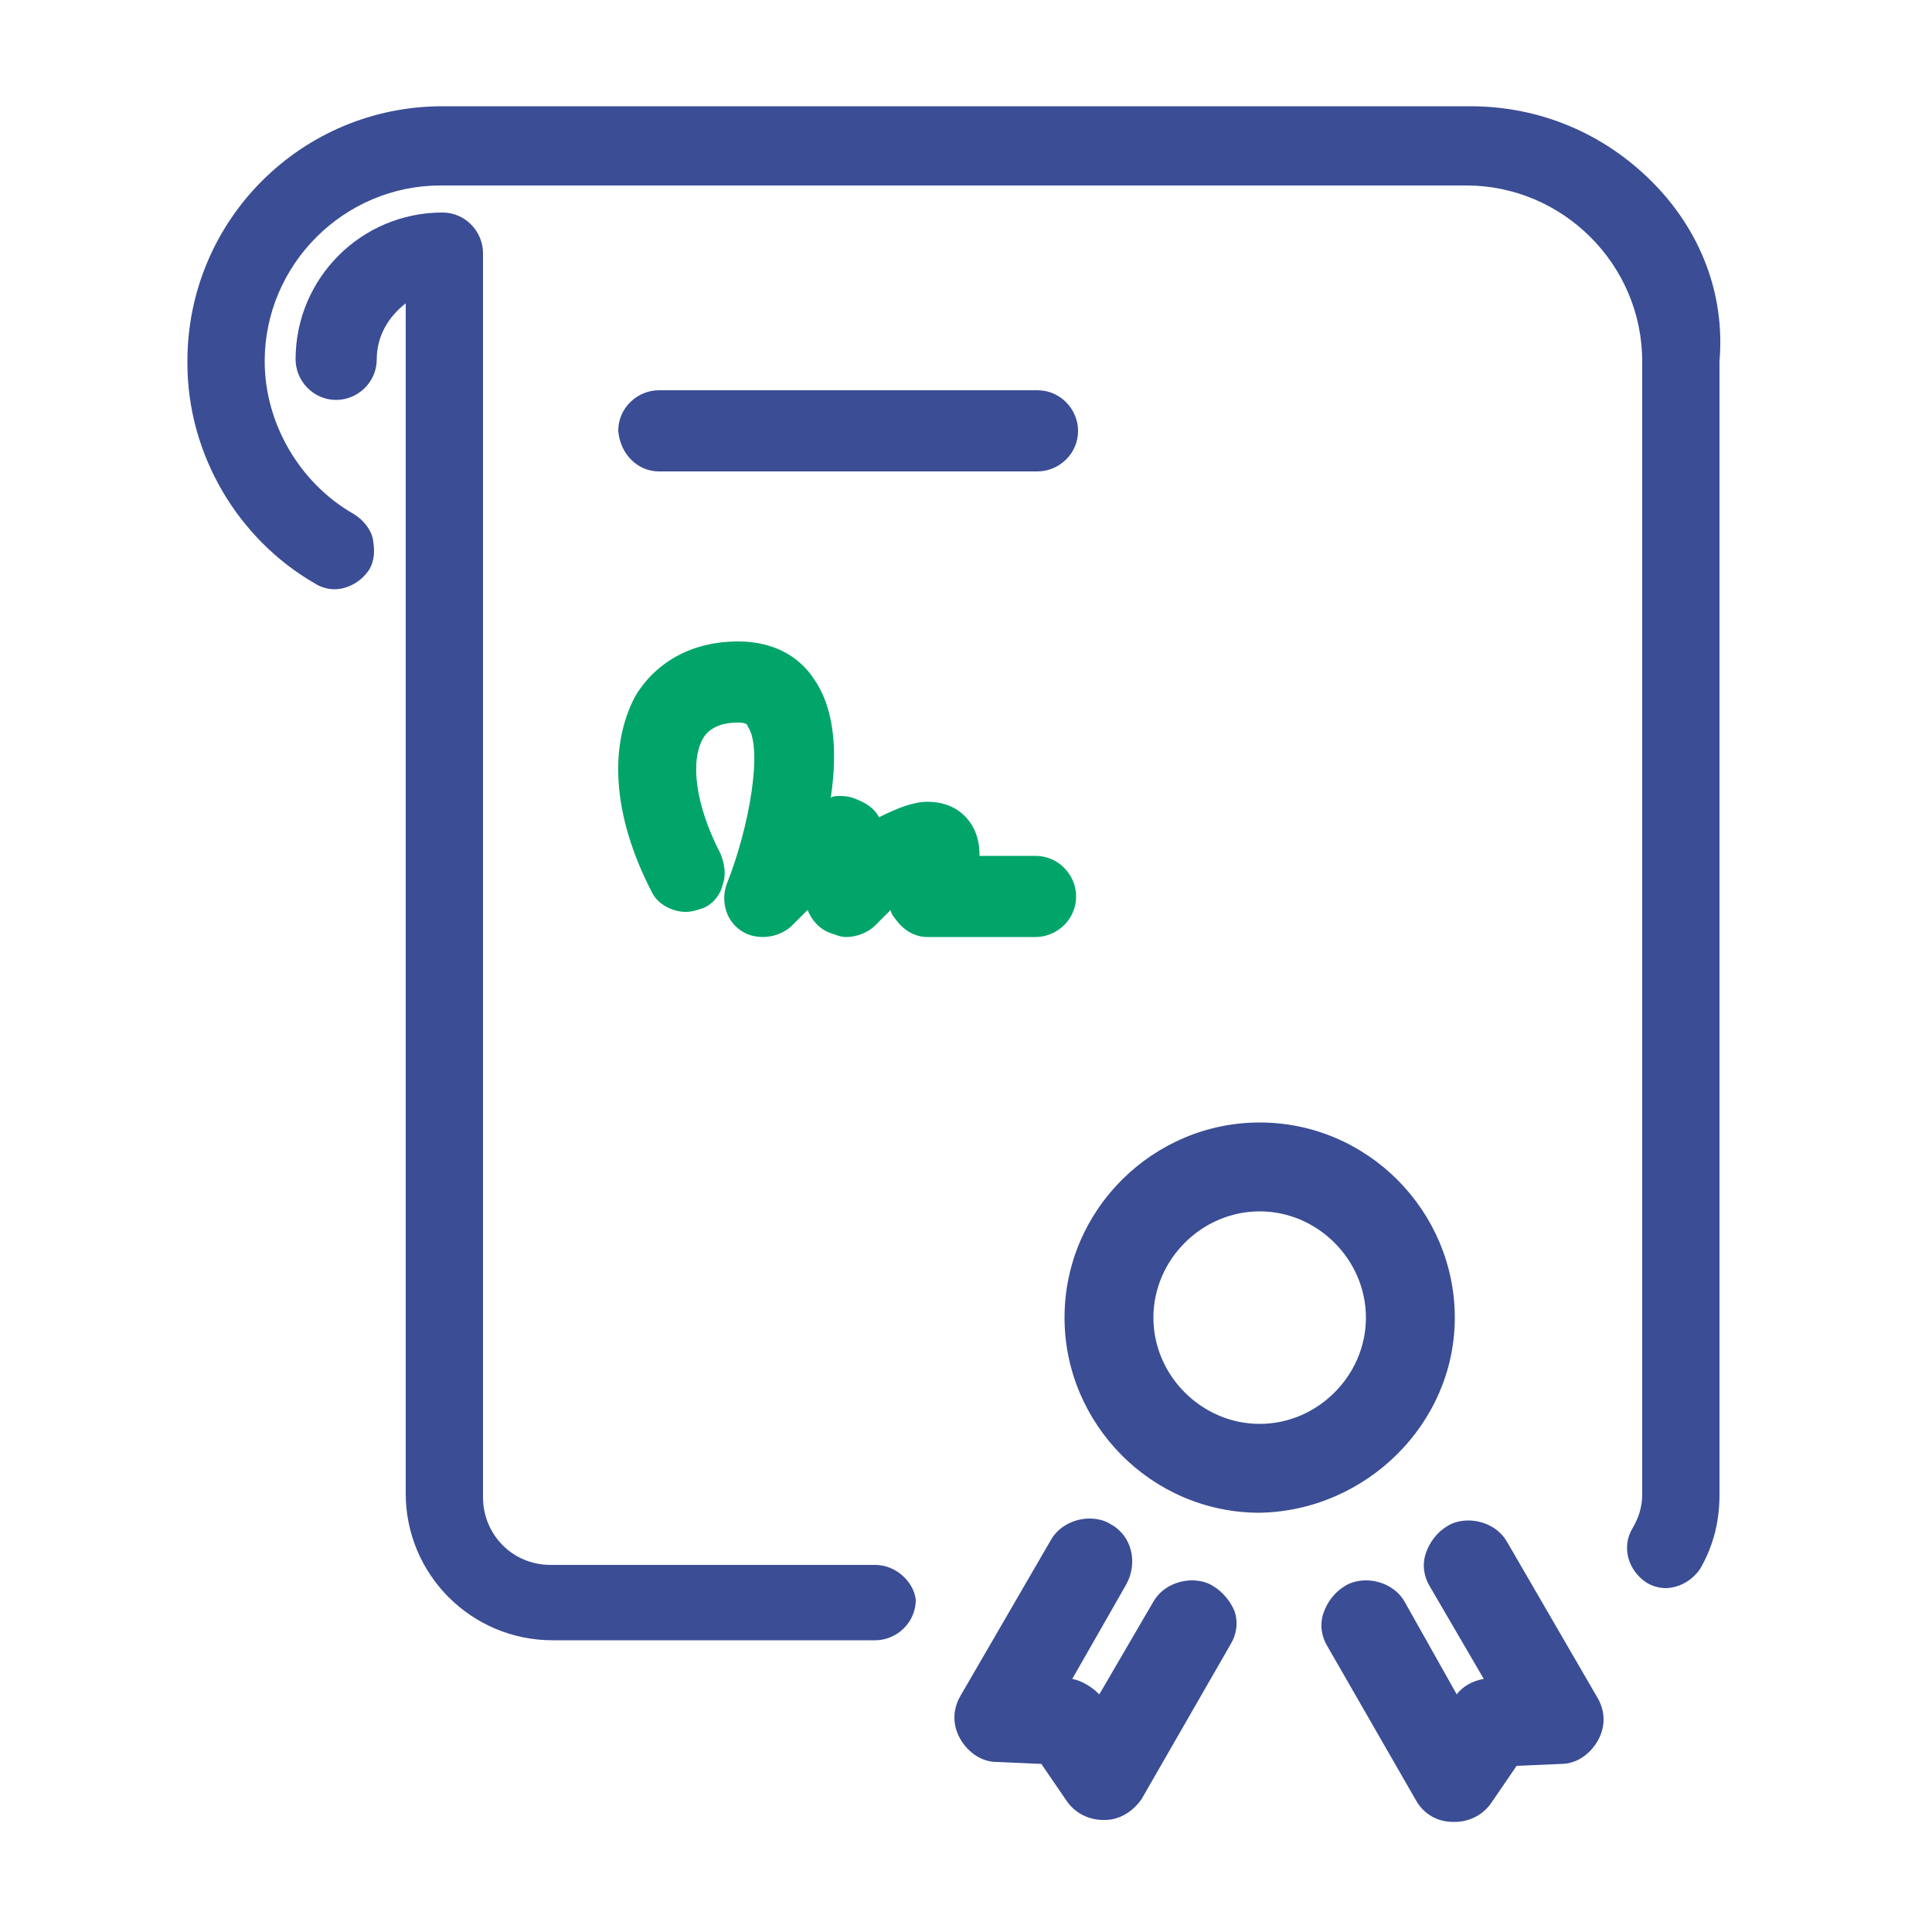 <?xml version="1.0" encoding="utf-8"?>
<!-- Generator: Adobe Illustrator 22.1.0, SVG Export Plug-In . SVG Version: 6.00 Build 0)  -->
<svg version="1.1" id="Layer_1" xmlns="http://www.w3.org/2000/svg" xmlns:xlink="http://www.w3.org/1999/xlink" x="0px" y="0px"
	 viewBox="0 0 100 100" style="enable-background:new 0 0 100 100;" xml:space="preserve">
<style type="text/css">
	.st0{fill:#3A4D95;}
	.st1{fill:#02A569;}
</style>
<g id="Layer_2_2_">
	<path class="st0" d="M45.3,81H28.5c-2,0-3.5-1.6-3.5-3.5V13.1c0-1.1-0.9-2.1-2.1-2.1c-4.2,0-7.6,3.4-7.6,7.6c0,1.1,0.9,2.1,2.1,2.1
		c1.1,0,2.1-0.9,2.1-2.1s0.6-2.2,1.5-2.9v61.6c0,4.2,3.4,7.6,7.6,7.6h16.7c1.1,0,2.1-0.9,2.1-2.1C47.3,81.9,46.4,81,45.3,81z"/>
	<path class="st0" d="M34.1,24.4h19.6c1.1,0,2.1-0.9,2.1-2.1c0-1.1-0.9-2.1-2.1-2.1H34.1c-1.1,0-2.1,0.9-2.1,2.1
		C32.1,23.5,33,24.4,34.1,24.4z"/>
	<path class="st0" d="M85.5,9.4c-2.5-2.5-5.8-3.9-9.4-3.9H22.9c-7.3,0-13.2,5.9-13.2,13.2v0.1c0,4.7,2.6,9.1,6.6,11.4
		c0.3,0.2,0.7,0.3,1,0.3c0.7,0,1.4-0.4,1.8-1c0.3-0.5,0.3-1,0.2-1.6c-0.1-0.5-0.5-1-1-1.3c-2.8-1.6-4.6-4.7-4.6-7.9
		c0-5,4.1-9.1,9.1-9.1h53.1c5,0,9.1,4.1,9.1,9.1v58.7c0,0.6-0.2,1.2-0.5,1.7c-0.6,1-0.2,2.2,0.7,2.8c0.3,0.2,0.7,0.3,1,0.3
		c0.7,0,1.4-0.4,1.8-1c0.7-1.2,1-2.5,1-3.8V18.7C89.3,15.2,88,11.9,85.5,9.4z"/>
	<path class="st0" d="M75.3,68.2c0-5.5-4.5-10.1-10.1-10.1c-5.5,0-10.1,4.5-10.1,10.1c0,5.5,4.5,10.1,10.1,10.1
		C70.7,78.2,75.3,73.7,75.3,68.2z M65.2,73.7c-3,0-5.5-2.5-5.5-5.5s2.5-5.5,5.5-5.5s5.5,2.5,5.5,5.5S68.2,73.7,65.2,73.7z"/>
	<path class="st0" d="M62.8,82.1c-0.3-0.2-0.7-0.3-1.1-0.3c-0.8,0-1.6,0.4-2,1.1l-2.8,4.8c-0.4-0.4-0.9-0.7-1.4-0.8l2.8-4.9
		c0.6-1.1,0.3-2.5-0.8-3.1c-0.3-0.2-0.7-0.3-1.1-0.3c-0.8,0-1.6,0.4-2,1.1l-4.7,8.1c-0.4,0.7-0.4,1.5,0,2.2s1.1,1.2,1.9,1.2l2.3,0.1
		l1.3,1.9c0.4,0.6,1.1,1,1.9,1h0.1l0,0c0.8,0,1.5-0.5,1.9-1.1l4.6-8c0.3-0.5,0.4-1.1,0.2-1.7C63.7,82.9,63.3,82.4,62.8,82.1z"/>
	<path class="st0" d="M78,79.8c-0.4-0.7-1.2-1.1-2-1.1c-0.4,0-0.8,0.1-1.1,0.3c-0.5,0.3-0.9,0.8-1.1,1.4s-0.1,1.2,0.2,1.7l2.8,4.8
		c-0.6,0.1-1.1,0.4-1.4,0.8l-2.7-4.8c-0.4-0.7-1.2-1.1-2-1.1c-0.4,0-0.8,0.1-1.1,0.3c-0.5,0.3-0.9,0.8-1.1,1.4s-0.1,1.2,0.2,1.7
		l4.6,8c0.4,0.7,1.1,1.1,1.9,1.1h0.1c0.8,0,1.5-0.4,1.9-1l1.3-1.9l2.3-0.1c0.8,0,1.5-0.5,1.9-1.2s0.4-1.5,0-2.2L78,79.8z"/>
	<path class="st1" d="M33.7,46.1c0.3,0.7,1.1,1.1,1.8,1.1l0,0c0.3,0,0.6-0.1,0.9-0.2c0.5-0.2,0.9-0.7,1-1.2c0.2-0.5,0.1-1.1-0.1-1.6
		c-1.3-2.5-1.6-4.8-0.9-6c0.3-0.5,0.9-0.8,1.8-0.8c0.4,0,0.5,0.1,0.5,0.2c0.8,1.1,0.1,5.2-1.1,8.2c-0.3,0.9,0,1.9,0.8,2.4
		c0.3,0.2,0.7,0.3,1.1,0.3c0.5,0,1.1-0.2,1.5-0.6c0.3-0.3,0.5-0.5,0.8-0.8c0.2,0.5,0.6,1,1.2,1.2c0.3,0.1,0.5,0.2,0.8,0.2
		c0.5,0,1.1-0.2,1.5-0.6c0.3-0.3,0.5-0.5,0.8-0.8c0,0.1,0.1,0.3,0.2,0.4c0.4,0.6,1,1,1.7,1h5.6c1.1,0,2.1-0.9,2.1-2.1
		c0-1.1-0.9-2.1-2.1-2.1h-2.9c0-0.6-0.1-1.1-0.4-1.6c-0.5-0.8-1.3-1.2-2.3-1.2c-0.7,0-1.5,0.3-2.5,0.8c-0.2-0.4-0.6-0.7-1.1-0.9
		c-0.2-0.1-0.5-0.2-0.9-0.2c-0.2,0-0.4,0-0.5,0.1c0.4-2.7,0.1-4.8-0.9-6.2c-0.6-0.9-1.8-1.9-3.9-1.9c-2.3,0-4.2,1-5.3,2.8
		C31.5,38.6,31.7,42.2,33.7,46.1z"/>
</g>
</svg>
